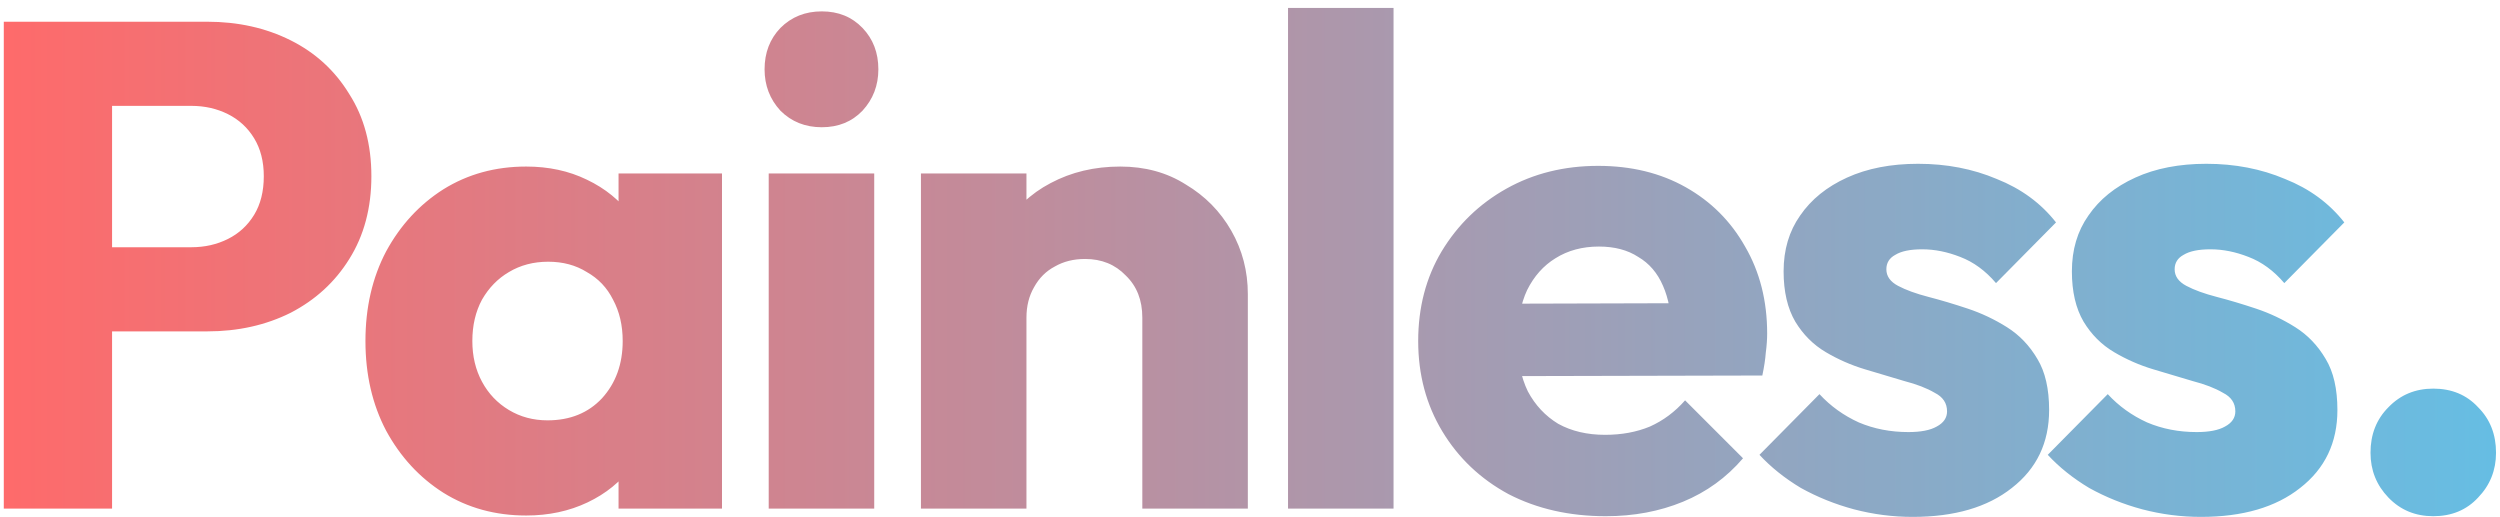 <svg width="290" height="60" viewBox="0 0 290 60" fill="none" xmlns="http://www.w3.org/2000/svg">
  <defs>
    <linearGradient id="logoGradient" x1="0%" y1="0%" x2="100%" y2="0%">
      <stop offset="0%" style="stop-color:#FF6A6A;" />
      <stop offset="100%" style="stop-color:#65BEE4;" />
    </linearGradient>
  </defs>
<path d="M10.04 38.44V28.68H22.2C23.747 28.68 25.16 28.36 26.44 27.72C27.72 27.08 28.733 26.147 29.48 24.92C30.227 23.693 30.6 22.2 30.6 20.44C30.6 18.733 30.227 17.267 29.48 16.04C28.733 14.813 27.72 13.88 26.44 13.24C25.16 12.6 23.747 12.28 22.2 12.28H10.04V2.52H24.04C27.613 2.52 30.84 3.24 33.72 4.68C36.6 6.12 38.867 8.2 40.52 10.92C42.227 13.587 43.08 16.76 43.08 20.44C43.08 24.12 42.227 27.32 40.52 30.04C38.867 32.707 36.6 34.787 33.72 36.28C30.84 37.72 27.613 38.44 24.04 38.44H10.04ZM0.44 59V2.52H13V59H0.44ZM61.032 59.8C57.459 59.8 54.258 58.92 51.432 57.16C48.658 55.4 46.445 53 44.792 49.96C43.192 46.92 42.392 43.453 42.392 39.56C42.392 35.667 43.192 32.2 44.792 29.16C46.445 26.12 48.658 23.72 51.432 21.96C54.258 20.2 57.459 19.32 61.032 19.32C63.645 19.32 65.992 19.827 68.072 20.84C70.205 21.853 71.939 23.267 73.272 25.08C74.605 26.84 75.352 28.867 75.512 31.16V47.96C75.352 50.253 74.605 52.307 73.272 54.12C71.992 55.88 70.285 57.267 68.152 58.28C66.019 59.293 63.645 59.8 61.032 59.8ZM63.512 48.76C66.125 48.76 68.232 47.907 69.832 46.2C71.432 44.44 72.232 42.227 72.232 39.56C72.232 37.747 71.859 36.147 71.112 34.76C70.418 33.373 69.405 32.307 68.072 31.56C66.792 30.76 65.299 30.36 63.592 30.36C61.885 30.36 60.365 30.76 59.032 31.56C57.752 32.307 56.712 33.373 55.912 34.76C55.165 36.147 54.792 37.747 54.792 39.56C54.792 41.32 55.165 42.893 55.912 44.28C56.658 45.667 57.699 46.76 59.032 47.56C60.365 48.36 61.858 48.76 63.512 48.76ZM71.752 59V48.52L73.592 39.08L71.752 29.64V20.12H83.752V59H71.752ZM89.17 59V20.12H101.41V59H89.17ZM95.33 14.76C93.41 14.76 91.81 14.12 90.53 12.84C89.303 11.507 88.69 9.907 88.69 8.04C88.69 6.12 89.303 4.52 90.53 3.24C91.81 1.96 93.41 1.32 95.33 1.32C97.25 1.32 98.823 1.96 100.05 3.24C101.277 4.52 101.89 6.12 101.89 8.04C101.89 9.907 101.277 11.507 100.05 12.84C98.823 14.12 97.25 14.76 95.33 14.76ZM132.509 59V36.84C132.509 34.813 131.869 33.187 130.589 31.96C129.363 30.68 127.789 30.04 125.869 30.04C124.536 30.04 123.363 30.333 122.349 30.92C121.336 31.453 120.536 32.253 119.949 33.32C119.363 34.333 119.069 35.507 119.069 36.84L114.349 34.52C114.349 31.48 115.016 28.813 116.349 26.52C117.683 24.227 119.523 22.467 121.869 21.24C124.269 19.96 126.963 19.32 129.949 19.32C132.829 19.32 135.363 20.013 137.549 21.4C139.789 22.733 141.549 24.52 142.829 26.76C144.109 29 144.749 31.453 144.749 34.12V59H132.509ZM106.829 59V20.12H119.069V59H106.829ZM149.411 59V0.92H161.651V59H149.411ZM186.27 59.88C182.057 59.88 178.297 59.027 174.99 57.32C171.737 55.56 169.177 53.133 167.31 50.04C165.443 46.947 164.51 43.453 164.51 39.56C164.51 35.667 165.417 32.2 167.23 29.16C169.097 26.067 171.603 23.64 174.75 21.88C177.897 20.12 181.443 19.24 185.39 19.24C189.23 19.24 192.617 20.067 195.55 21.72C198.483 23.373 200.777 25.667 202.43 28.6C204.137 31.533 204.99 34.893 204.99 38.68C204.99 39.373 204.937 40.12 204.83 40.92C204.777 41.667 204.643 42.547 204.43 43.56L170.91 43.64V35.24L199.23 35.16L193.95 38.68C193.897 36.44 193.55 34.6 192.91 33.16C192.27 31.667 191.31 30.547 190.03 29.8C188.803 29 187.283 28.6 185.47 28.6C183.55 28.6 181.87 29.053 180.43 29.96C179.043 30.813 177.95 32.04 177.15 33.64C176.403 35.24 176.03 37.187 176.03 39.48C176.03 41.773 176.43 43.747 177.23 45.4C178.083 47 179.257 48.253 180.75 49.16C182.297 50.013 184.11 50.44 186.19 50.44C188.11 50.44 189.843 50.12 191.39 49.48C192.937 48.787 194.297 47.773 195.47 46.44L202.19 53.16C200.27 55.4 197.95 57.08 195.23 58.2C192.51 59.32 189.523 59.88 186.27 59.88ZM221.858 59.96C219.565 59.96 217.298 59.667 215.058 59.08C212.871 58.493 210.818 57.667 208.898 56.6C207.031 55.48 205.431 54.2 204.098 52.76L211.058 45.72C212.338 47.107 213.858 48.2 215.618 49C217.378 49.747 219.298 50.12 221.378 50.12C222.818 50.12 223.911 49.907 224.658 49.48C225.458 49.053 225.858 48.467 225.858 47.72C225.858 46.76 225.378 46.04 224.418 45.56C223.511 45.027 222.338 44.573 220.898 44.2C219.458 43.773 217.938 43.32 216.338 42.84C214.738 42.36 213.218 41.693 211.778 40.84C210.338 39.987 209.165 38.813 208.258 37.32C207.351 35.773 206.898 33.827 206.898 31.48C206.898 28.973 207.538 26.813 208.818 25C210.098 23.133 211.911 21.667 214.258 20.6C216.605 19.533 219.351 19 222.498 19C225.805 19 228.845 19.587 231.618 20.76C234.445 21.88 236.738 23.56 238.498 25.8L231.538 32.84C230.311 31.4 228.925 30.387 227.378 29.8C225.885 29.213 224.418 28.92 222.978 28.92C221.591 28.92 220.551 29.133 219.858 29.56C219.165 29.933 218.818 30.493 218.818 31.24C218.818 32.04 219.271 32.68 220.178 33.16C221.085 33.64 222.258 34.067 223.698 34.44C225.138 34.813 226.658 35.267 228.258 35.8C229.858 36.333 231.378 37.053 232.818 37.96C234.258 38.867 235.431 40.093 236.338 41.64C237.245 43.133 237.698 45.107 237.698 47.56C237.698 51.347 236.258 54.36 233.378 56.6C230.551 58.84 226.711 59.96 221.858 59.96ZM255.299 59.96C253.005 59.96 250.739 59.667 248.499 59.08C246.312 58.493 244.259 57.667 242.339 56.6C240.472 55.48 238.872 54.2 237.539 52.76L244.499 45.72C245.779 47.107 247.299 48.2 249.059 49C250.819 49.747 252.739 50.12 254.819 50.12C256.259 50.12 257.352 49.907 258.099 49.48C258.899 49.053 259.299 48.467 259.299 47.72C259.299 46.76 258.819 46.04 257.859 45.56C256.952 45.027 255.779 44.573 254.339 44.2C252.899 43.773 251.379 43.32 249.779 42.84C248.179 42.36 246.659 41.693 245.219 40.84C243.779 39.987 242.605 38.813 241.699 37.32C240.792 35.773 240.339 33.827 240.339 31.48C240.339 28.973 240.979 26.813 242.259 25C243.539 23.133 245.352 21.667 247.699 20.6C250.045 19.533 252.792 19 255.939 19C259.245 19 262.285 19.587 265.059 20.76C267.885 21.88 270.179 23.56 271.939 25.8L264.979 32.84C263.752 31.4 262.365 30.387 260.819 29.8C259.325 29.213 257.859 28.92 256.419 28.92C255.032 28.92 253.992 29.133 253.299 29.56C252.605 29.933 252.259 30.493 252.259 31.24C252.259 32.04 252.712 32.68 253.619 33.16C254.525 33.64 255.699 34.067 257.139 34.44C258.579 34.813 260.099 35.267 261.699 35.8C263.299 36.333 264.819 37.053 266.259 37.96C267.699 38.867 268.872 40.093 269.779 41.64C270.685 43.133 271.139 45.107 271.139 47.56C271.139 51.347 269.699 54.36 266.819 56.6C263.992 58.84 260.152 59.96 255.299 59.96ZM282.259 59.88C280.179 59.88 278.446 59.16 277.059 57.72C275.673 56.28 274.979 54.547 274.979 52.52C274.979 50.387 275.673 48.627 277.059 47.24C278.446 45.8 280.179 45.08 282.259 45.08C284.393 45.08 286.126 45.8 287.459 47.24C288.846 48.627 289.539 50.387 289.539 52.52C289.539 54.547 288.846 56.28 287.459 57.72C286.126 59.16 284.393 59.88 282.259 59.88Z" fill="url(#logoGradient)"/>
</svg>
